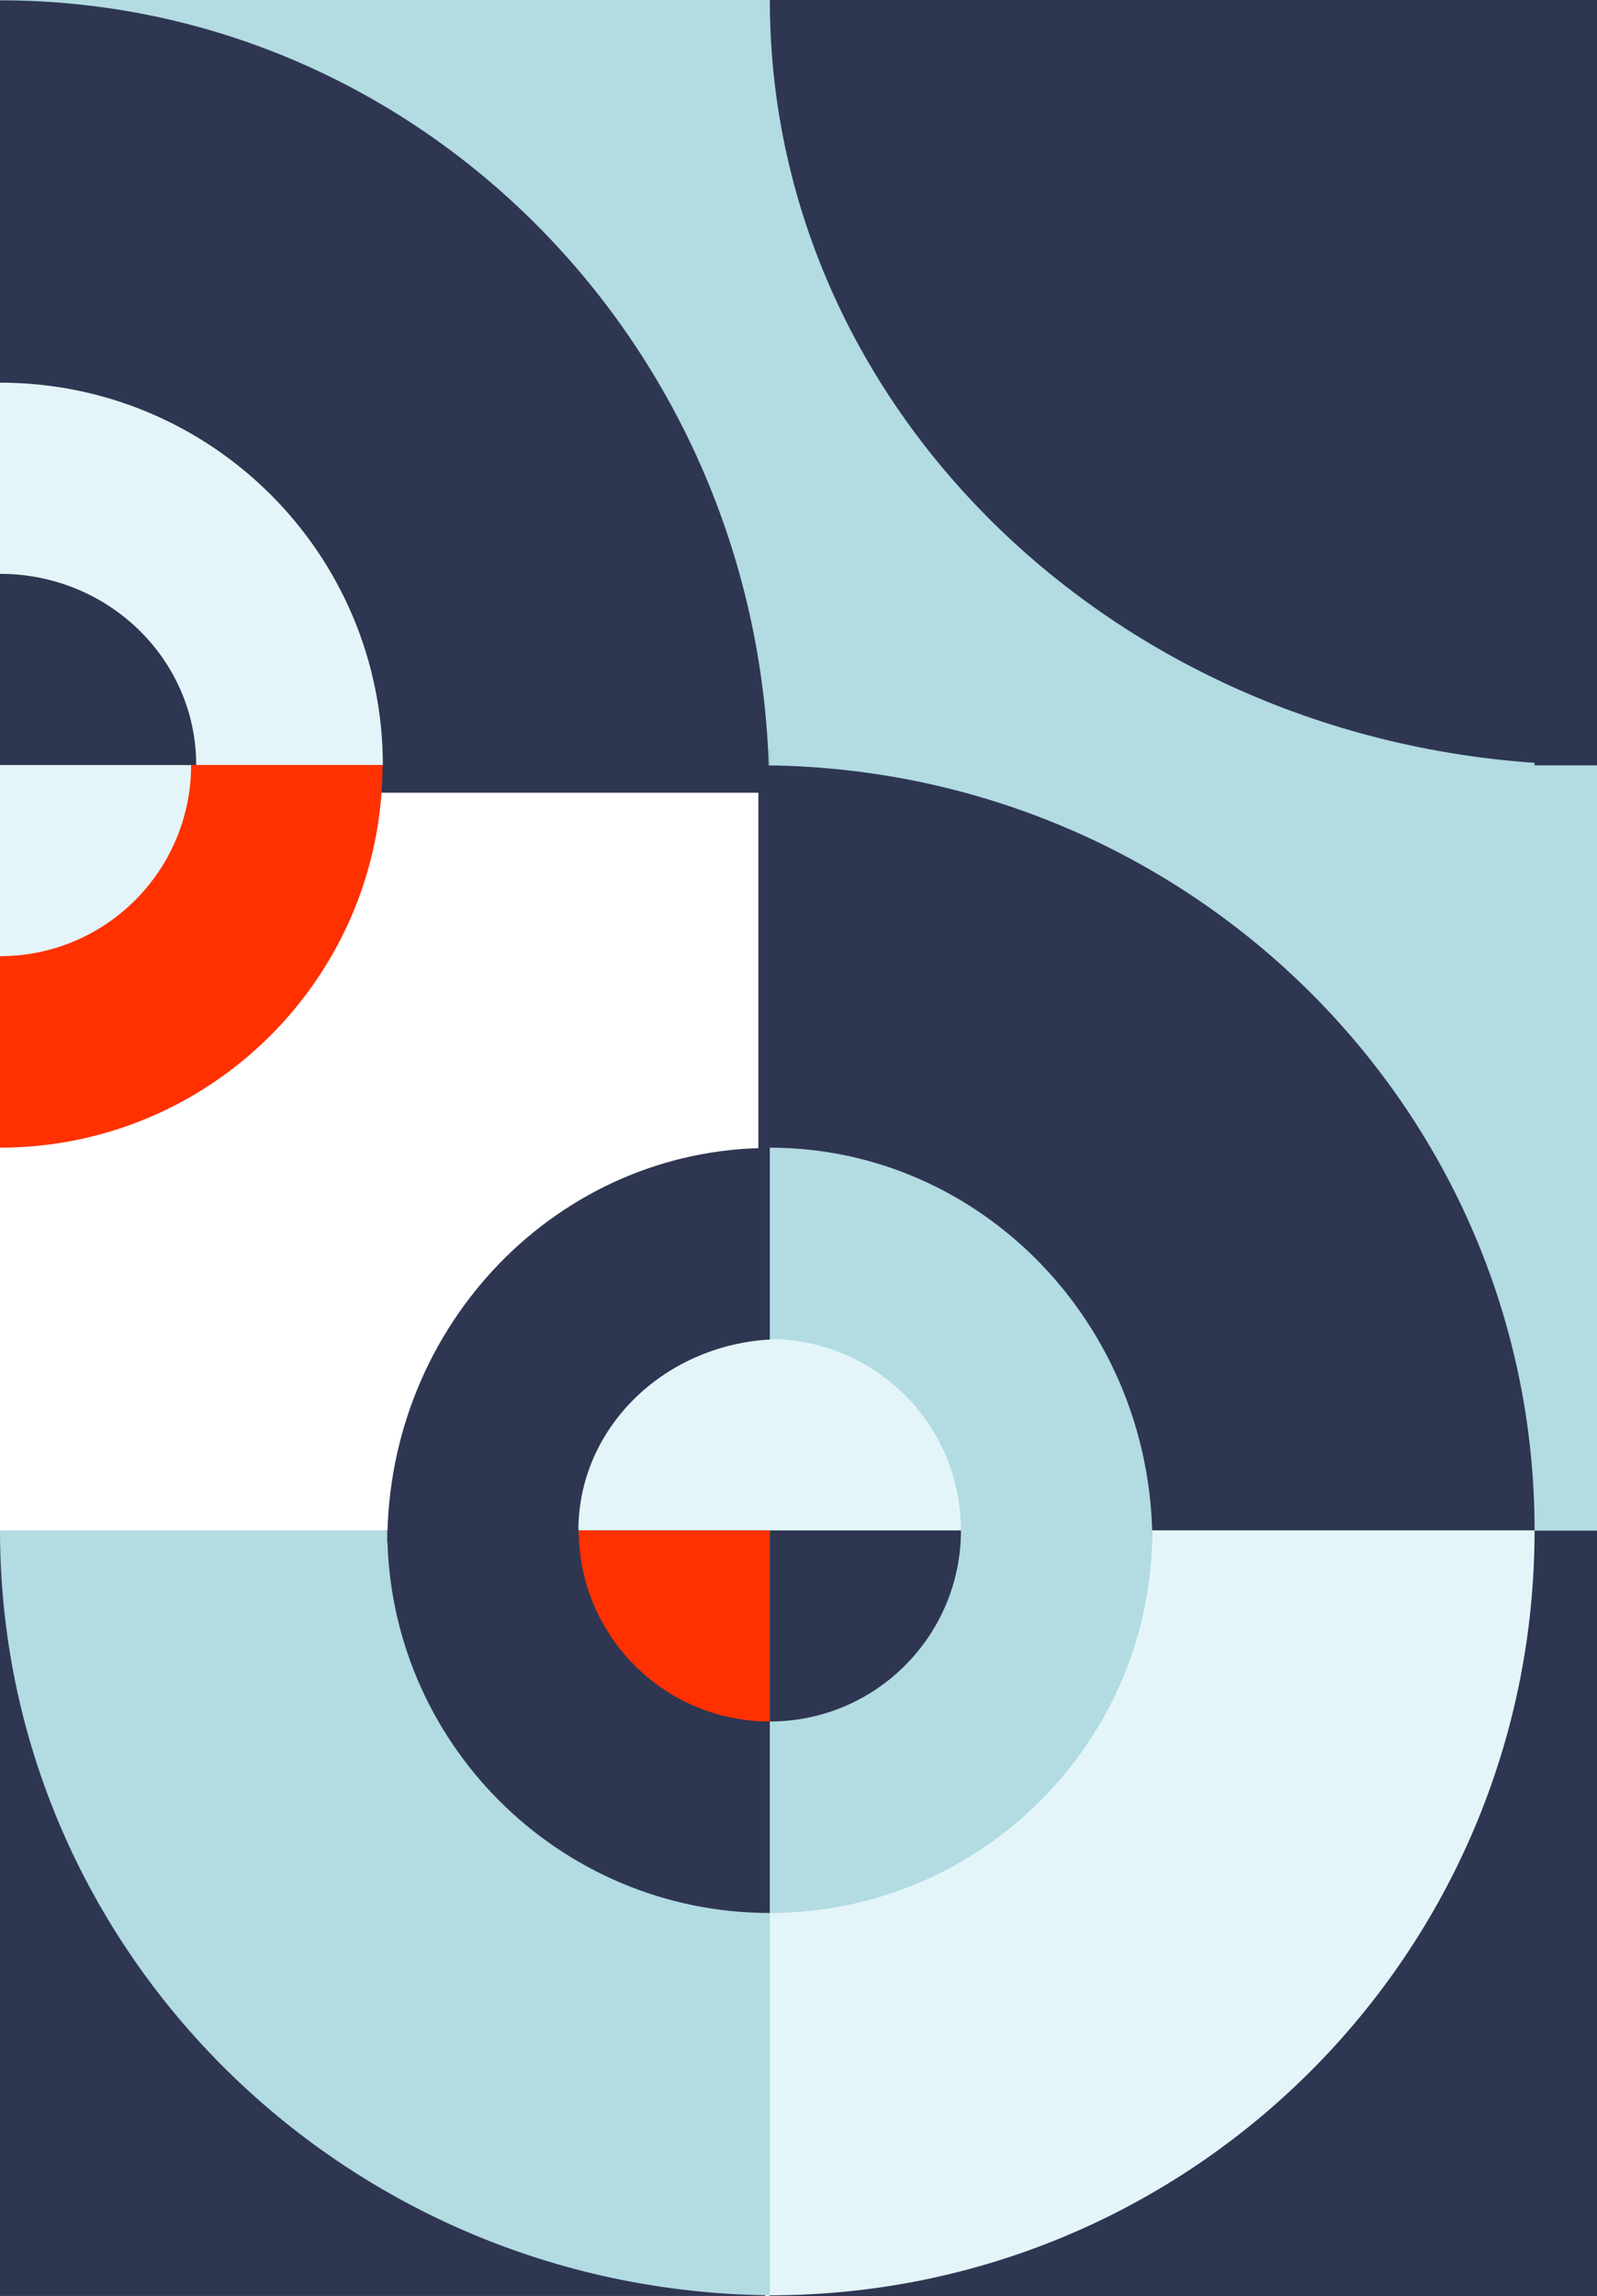 <?xml version="1.0" encoding="utf-8"?>
<!-- Generator: Adobe Illustrator 26.3.1, SVG Export Plug-In . SVG Version: 6.00 Build 0)  -->
<svg version="1.1" id="Layer_1" xmlns="http://www.w3.org/2000/svg" xmlns:xlink="http://www.w3.org/1999/xlink" x="0px" y="0px"
	 viewBox="0 0 501.4 720.7" style="enable-background:new 0 0 501.4 720.7;" xml:space="preserve">
<style type="text/css">
	.st0{fill:#2E3652;}
	.st1{fill:#B2DBE2;}
	.st2{fill:#E3F5F8;}
	.st3{fill:#FF3100;}
</style>
<rect id="Rectangle_103" y="480.4" class="st0" width="240.2" height="240.2"/>
<rect id="Rectangle_104" y="0" class="st1" width="480.4" height="240.2"/>
<rect id="Rectangle_105" x="241.6" y="235.3" class="st0" width="259.8" height="485.4"/>
<rect id="Rectangle_106" x="241.6" y="240.2" class="st1" width="259.8" height="240.2"/>
<rect id="Rectangle_107" x="241.6" y="0" class="st1" width="240.2" height="249.1"/>
<path id="Path_126" class="st1" d="M244.2,480.3H0c0,132.6,109.3,240.1,244.2,240.1L244.2,480.3z"/>
<path id="Path_127" class="st0" d="M0,248.8h241.5C241.5,111.4,133.4,0.1,0,0.1V248.8z"/>
<path id="Path_128" class="st0" d="M501.4,0H241.7c0,132.6,116.3,240.1,259.8,240.1V0z"/>
<path id="Path_129" class="st2" d="M241.7,480.3v240.1c132.6,0,240.1-107.5,240.1-240.1H241.7z"/>
<path id="Path_130" class="st0" d="M238.1,480.3h243.7c0-132.6-109.1-240.1-243.7-240.1V480.3z"/>
<path id="Path_133" class="st0" d="M241.7,484.2H121.6c0-68.5,53.8-123.9,120.1-123.9V484.2z"/>
<path id="Path_134" class="st1" d="M241.7,484.2V360.2c66.3,0,120.1,55.5,120.1,123.9H241.7z"/>
<path id="Path_135" class="st1" d="M241.7,480.3h120.1c0,66.3-53.8,120.1-120.1,120.1c0,0,0,0,0,0L241.7,480.3z"/>
<path id="Path_136" class="st0" d="M241.7,480.3v120.1c-66.3,0-120.1-53.8-120.1-120.1c0,0,0,0,0,0H241.7z"/>
<path id="Path_137" class="st2" d="M0,240.1V120.1c66.4,0,120.2,53.7,120.2,120.1v0H0z"/>
<path id="Path_139" class="st3" d="M0,240.1h120.1c0,66.3-53.8,120.1-120.1,120.1c0,0,0,0,0,0V240.1z"/>
<path id="Path_142" class="st3" d="M241.7,480.3v60c-33.2,0-60-26.9-60-60c0,0,0,0,0,0H241.7z"/>
<path id="Path_143" class="st2" d="M245.7,480.3h-64.1c0-33.2,28.7-60,64.1-60V480.3z"/>
<path id="Path_146" class="st2" d="M0,240.1v60c33.2,0,60-26.9,60-60H0z"/>
<path id="Path_147" class="st0" d="M241.7,480.3v60c33.2,0,60-26.9,60-60c0,0,0,0,0,0H241.7z"/>
<path id="Path_148" class="st0" d="M0,240.1h61.6c0-33.2-27.6-60-61.6-60V240.1z"/>
<path id="Path_149" class="st2" d="M241.7,480.3h60c0-33.2-26.9-60-60-60c0,0,0,0,0,0V480.3z"/>
</svg>
